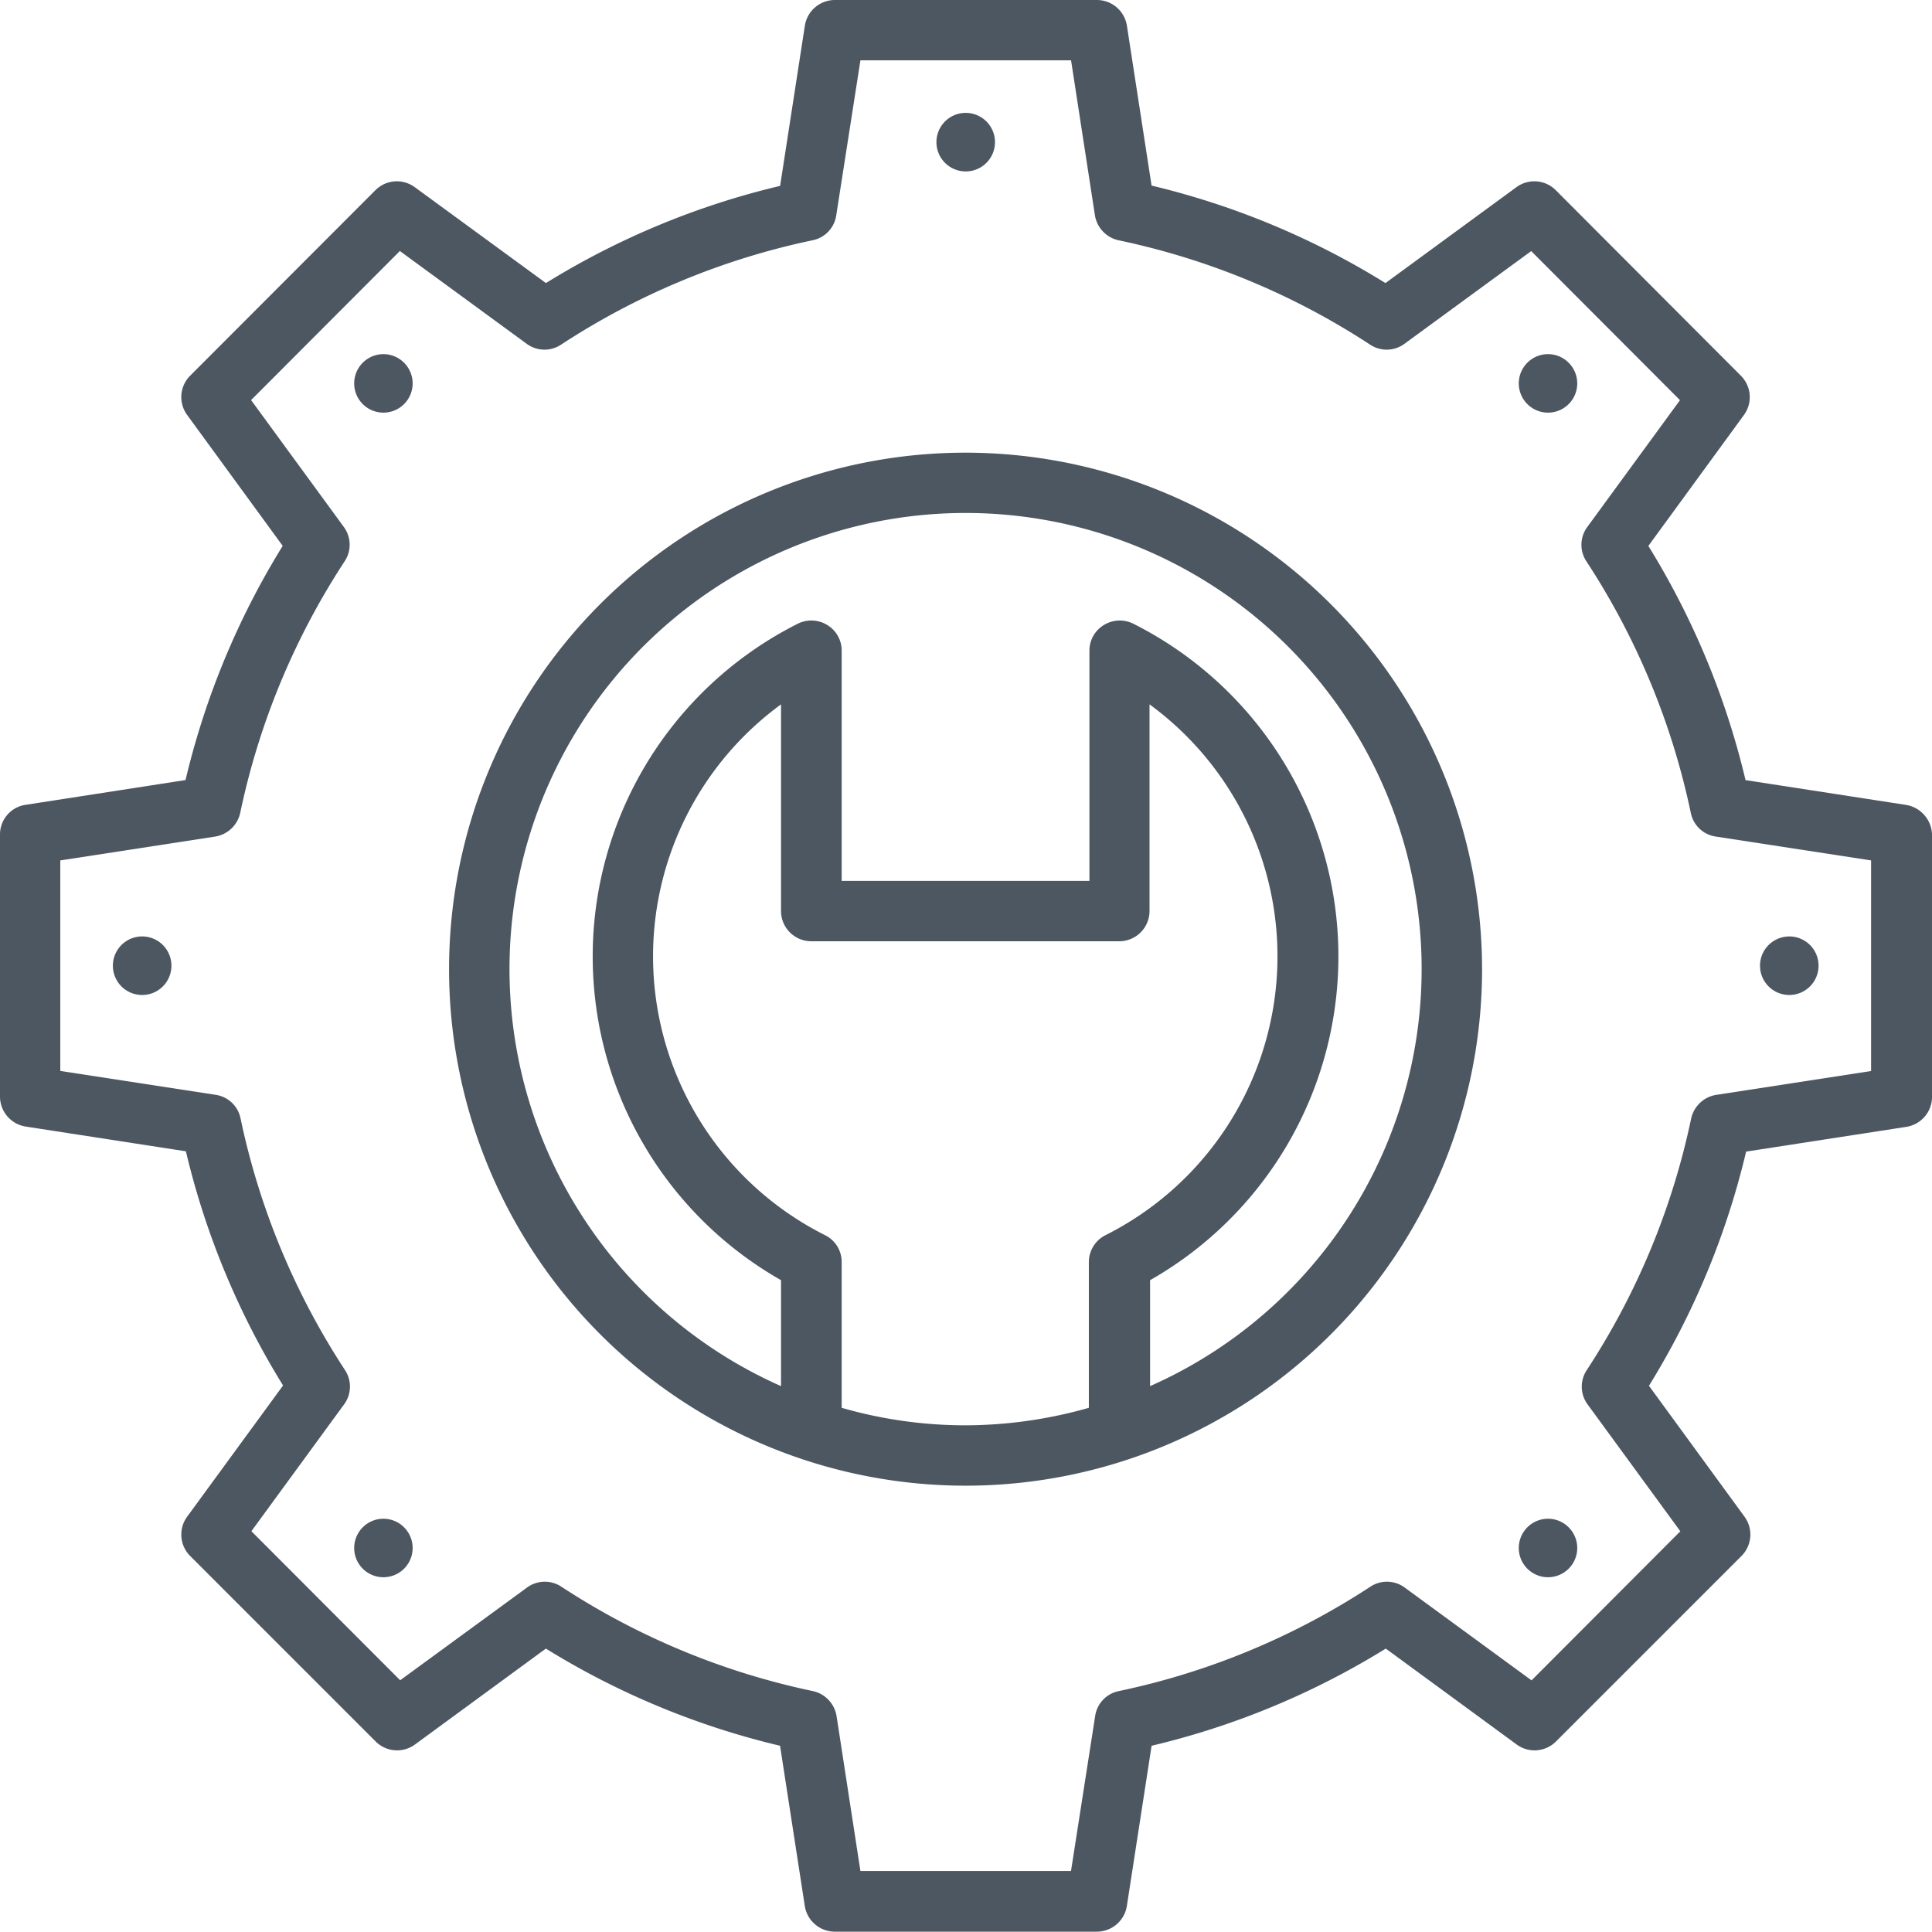 <svg xmlns="http://www.w3.org/2000/svg" xmlns:xlink="http://www.w3.org/1999/xlink" id="Group_6008" data-name="Group 6008" width="123.273" height="123.255" viewBox="0 0 123.273 123.255"><defs><clipPath id="clip-path"><rect id="Rectangle_1513" data-name="Rectangle 1513" width="123.274" height="123.255" fill="#4d5761"></rect></clipPath></defs><g id="Group_6007" data-name="Group 6007" transform="translate(0 0)" clip-path="url(#clip-path)"><path id="Path_12791" data-name="Path 12791" d="M47.836,15A32.956,32.956,0,1,0,80.783,47.966,32.982,32.982,0,0,0,47.836,15M39.922,75.944v-9.3a1.9,1.9,0,0,0-1.059-1.714,19.911,19.911,0,0,1-2.811-33.871v13.19a1.931,1.931,0,0,0,1.926,1.926h19.66a1.931,1.931,0,0,0,1.926-1.926V31.059A19.911,19.911,0,0,1,56.752,64.93a1.924,1.924,0,0,0-1.059,1.714v9.3a29,29,0,0,1-7.914,1.117,28.58,28.58,0,0,1-7.856-1.117M59.6,74.558V67.8a23.764,23.764,0,0,0-1.059-41.881,1.938,1.938,0,0,0-1.887.077,1.9,1.9,0,0,0-.924,1.637V42.324H39.922V27.632A1.9,1.9,0,0,0,39,25.995a1.938,1.938,0,0,0-1.887-.077A23.764,23.764,0,0,0,36.052,67.8v6.759a29.1,29.1,0,1,1,23.55,0" transform="translate(13.782 13.883)" fill="#4d5761"></path><path id="Path_12792" data-name="Path 12792" d="M121.6,51.355l-10.225-1.579a50.536,50.536,0,0,0-6.2-14.942l6.1-8.357a1.932,1.932,0,0,0-.193-2.5L99.263,12.131a1.932,1.932,0,0,0-2.5-.193L88.4,18.062a50.472,50.472,0,0,0-14.923-6.22L71.9,1.617A1.942,1.942,0,0,0,69.994,0H53.261a1.941,1.941,0,0,0-1.906,1.637L49.776,11.861a50.535,50.535,0,0,0-14.942,6.2l-8.376-6.123a1.932,1.932,0,0,0-2.5.193L12.131,23.973a1.932,1.932,0,0,0-.193,2.5l6.1,8.357a50.535,50.535,0,0,0-6.2,14.942L1.617,51.355A1.907,1.907,0,0,0,0,53.242V69.975a1.941,1.941,0,0,0,1.637,1.906L11.861,73.46a50.535,50.535,0,0,0,6.2,14.942l-6.123,8.376a1.932,1.932,0,0,0,.193,2.5l11.842,11.842a1.932,1.932,0,0,0,2.5.193l8.357-6.123a50.536,50.536,0,0,0,14.942,6.2l1.579,10.225a1.941,1.941,0,0,0,1.906,1.637H69.994a1.941,1.941,0,0,0,1.906-1.637l1.579-10.225a50.536,50.536,0,0,0,14.942-6.2l8.357,6.123a1.932,1.932,0,0,0,2.5-.193l11.842-11.842a1.932,1.932,0,0,0,.193-2.5l-6.1-8.357a50.535,50.535,0,0,0,6.2-14.942L121.638,71.9a1.941,1.941,0,0,0,1.637-1.906V53.261a1.98,1.98,0,0,0-1.675-1.906m-2.214,16.983-9.878,1.521a1.952,1.952,0,0,0-1.6,1.5,46.84,46.84,0,0,1-6.662,16.059,1.912,1.912,0,0,0,.058,2.2l5.911,8.087-9.493,9.512L89.635,101.3a1.912,1.912,0,0,0-2.2-.058,46.84,46.84,0,0,1-16.059,6.662,1.9,1.9,0,0,0-1.5,1.6l-1.54,9.878H54.9l-1.521-9.878a1.952,1.952,0,0,0-1.5-1.6,46.84,46.84,0,0,1-16.059-6.662,1.912,1.912,0,0,0-2.2.058l-8.087,5.911L16.04,97.7l5.911-8.087a1.912,1.912,0,0,0,.058-2.2,46.84,46.84,0,0,1-6.662-16.059,1.9,1.9,0,0,0-1.6-1.5l-9.9-1.521V54.9l9.878-1.521a1.952,1.952,0,0,0,1.6-1.5A46.84,46.84,0,0,1,21.99,35.815a1.912,1.912,0,0,0-.058-2.2l-5.911-8.087,9.493-9.512L33.6,21.932a1.912,1.912,0,0,0,2.2.058,46.84,46.84,0,0,1,16.059-6.662,1.9,1.9,0,0,0,1.5-1.6L54.9,3.851h13.44l1.521,9.878a1.952,1.952,0,0,0,1.5,1.6A46.84,46.84,0,0,1,87.42,21.99a1.912,1.912,0,0,0,2.2-.058L97.7,16.021l9.493,9.512-5.911,8.087a1.912,1.912,0,0,0-.058,2.2,46.84,46.84,0,0,1,6.662,16.059,1.9,1.9,0,0,0,1.6,1.5l9.9,1.521Z" transform="translate(0 0)" fill="#4d5761"></path><path id="Path_12793" data-name="Path 12793" d="M32.9,3.74A1.868,1.868,0,1,1,31.03,5.608,1.867,1.867,0,0,1,32.9,3.74" transform="translate(28.72 3.462)" fill="#4d5761"></path><path id="Path_12794" data-name="Path 12794" d="M50.874,12.284a1.865,1.865,0,1,0,2.638,0,1.86,1.86,0,0,0-2.638,0" transform="translate(46.579 10.861)" fill="#4d5761"></path><path id="Path_12795" data-name="Path 12795" d="M12.284,50.874a1.865,1.865,0,1,0,2.638,0,1.86,1.86,0,0,0-2.638,0" transform="translate(10.861 46.579)" fill="#4d5761"></path><path id="Path_12796" data-name="Path 12796" d="M60.188,31.03A1.868,1.868,0,1,1,58.32,32.9a1.867,1.867,0,0,1,1.868-1.868" transform="translate(53.979 28.72)" fill="#4d5761"></path><path id="Path_12797" data-name="Path 12797" d="M5.608,31.03A1.868,1.868,0,1,1,3.74,32.9,1.867,1.867,0,0,1,5.608,31.03" transform="translate(3.462 28.72)" fill="#4d5761"></path><path id="Path_12798" data-name="Path 12798" d="M50.874,50.874a1.865,1.865,0,1,0,2.638,0,1.86,1.86,0,0,0-2.638,0" transform="translate(46.579 46.579)" fill="#4d5761"></path><path id="Path_12799" data-name="Path 12799" d="M12.284,12.284a1.865,1.865,0,1,0,2.638,0,1.86,1.86,0,0,0-2.638,0" transform="translate(10.861 10.861)" fill="#4d5761"></path></g></svg>